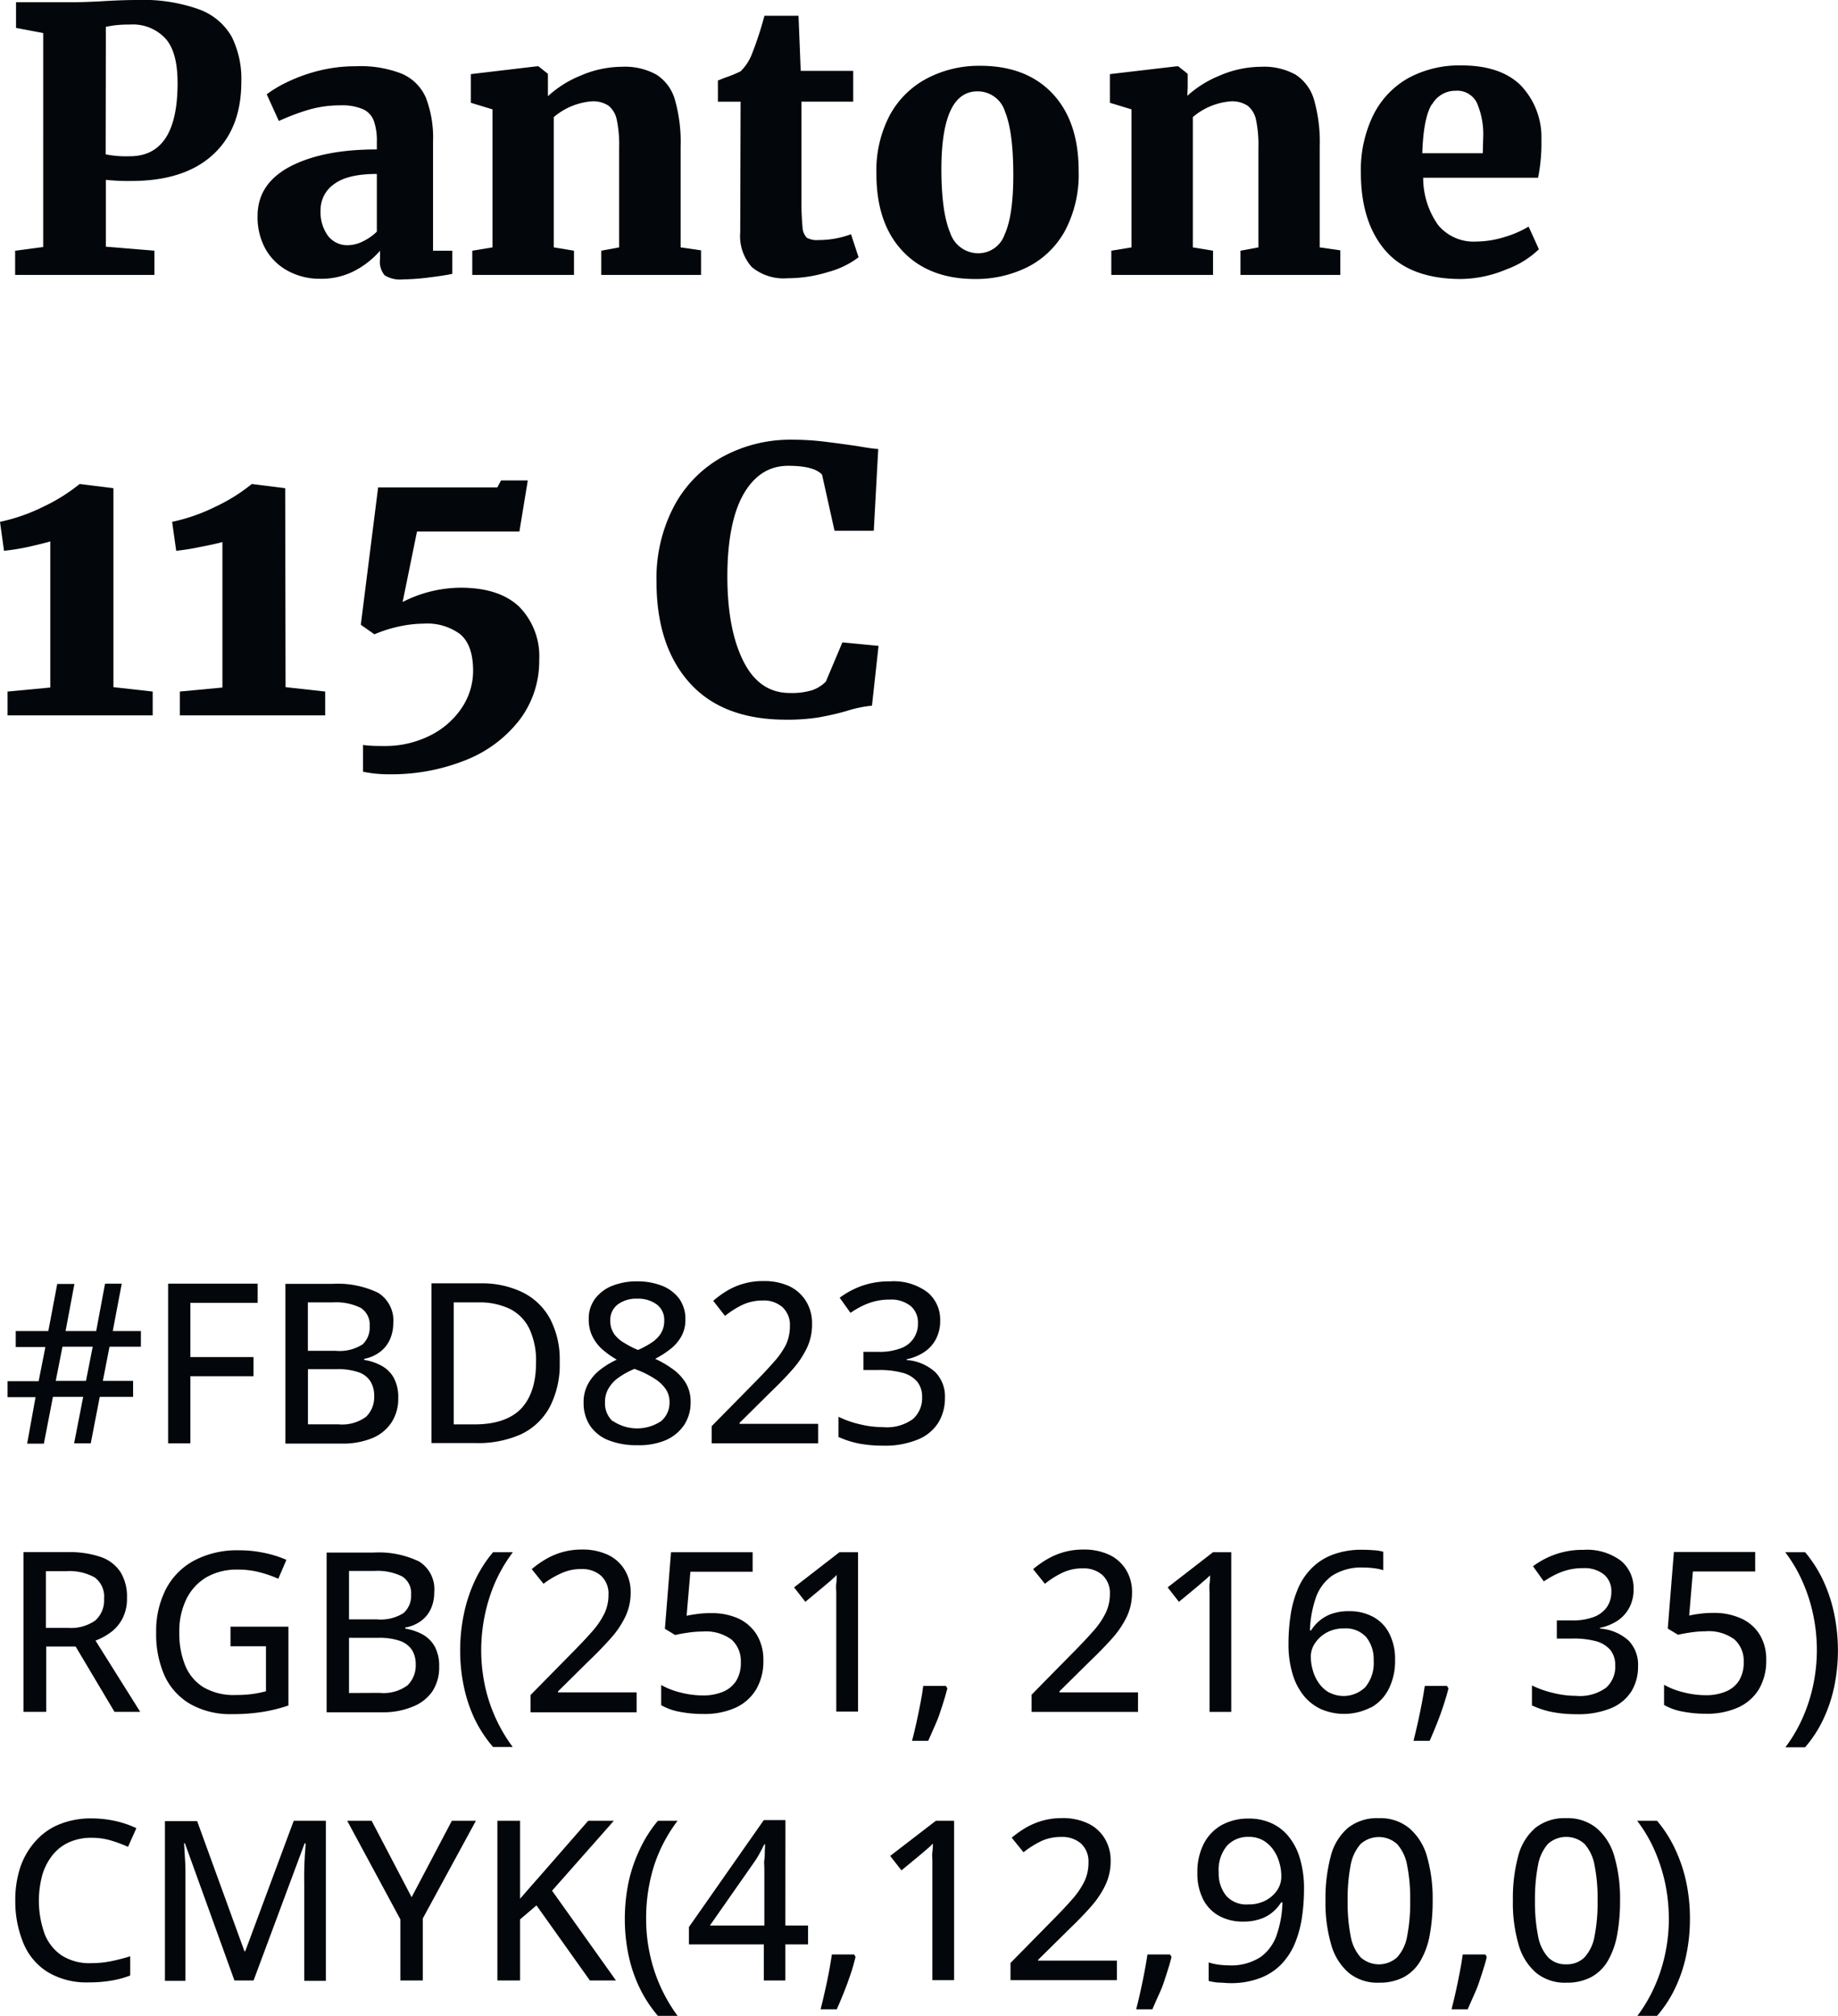 <svg xmlns="http://www.w3.org/2000/svg" viewBox="0 0 243.04 266.55"><defs><style>.cls-1{fill:#03060a;}</style></defs><g id="Capa_2" data-name="Capa 2"><g id="Capa_1-2" data-name="Capa 1"><path class="cls-1" d="M16.1,169.73H13.89L12.72,176H8.67l1.17-6.23H7.57L6.39,176H2.08v2.11H6l-.89,4.52H1v2.11H4.7l-1.11,6.15H5.8L7,184.7h4l-1.2,6.15H12l1.19-6.15h4.41v-2.11h-4l.88-4.52h4.15V176H14.91Zm-4.73,12.86h-4l.89-4.52h4Z"/><polygon class="cls-1" points="34.07 172.27 34.07 169.73 22.23 169.73 22.23 190.85 25.17 190.85 25.17 181.97 33.52 181.97 33.52 179.44 25.17 179.44 25.17 172.27 34.07 172.27"/><path class="cls-1" d="M50.23,178.77a4.15,4.15,0,0,0,1.3-1.6A5.18,5.18,0,0,0,52,175a4.31,4.31,0,0,0-2-4.06,12.34,12.34,0,0,0-6.07-1.18H37.74v21.12h7.43a10.21,10.21,0,0,0,4-.7,5.62,5.62,0,0,0,2.57-2.05,5.74,5.74,0,0,0,.92-3.29,5.33,5.33,0,0,0-.59-2.65,4,4,0,0,0-1.6-1.59,6.85,6.85,0,0,0-2.31-.78v-.15A4.87,4.87,0,0,0,50.23,178.77ZM49,182.68a3.59,3.59,0,0,1,.48,1.89,3.64,3.64,0,0,1-1.07,2.76,5.32,5.32,0,0,1-3.69,1h-4v-7.29h3.82a8.25,8.25,0,0,1,2.92.42A3,3,0,0,1,49,182.68Zm-1.09-4.9a5.6,5.6,0,0,1-3.54.83H40.71v-6.4H44a7.31,7.31,0,0,1,3.71.73,2.61,2.61,0,0,1,1.17,2.39A3.06,3.06,0,0,1,47.93,177.78Z"/><path class="cls-1" d="M68.89,189.65a8.44,8.44,0,0,0,3.8-3.6,12.22,12.22,0,0,0,1.32-6,11.55,11.55,0,0,0-1.29-5.7,8.32,8.32,0,0,0-3.64-3.48,12.29,12.29,0,0,0-5.59-1.18H57.05v21.12h5.79A13.89,13.89,0,0,0,68.89,189.65ZM60,188.34V172.21h3.25a9.19,9.19,0,0,1,4.17.86A5.74,5.74,0,0,1,70,175.7a9.93,9.93,0,0,1,.88,4.48q0,4-2,6.11c-1.35,1.36-3.4,2.05-6.12,2.05Z"/><path class="cls-1" d="M88,190.44a5.65,5.65,0,0,0,2.45-2,5.36,5.36,0,0,0,.87-3.06,4.79,4.79,0,0,0-.63-2.5A6.31,6.31,0,0,0,89,181.06a13.67,13.67,0,0,0-2.37-1.39,12.27,12.27,0,0,0,2-1.28,5.56,5.56,0,0,0,1.46-1.68,4.46,4.46,0,0,0,.54-2.23,4.58,4.58,0,0,0-.83-2.78,5.25,5.25,0,0,0-2.29-1.7,8.83,8.83,0,0,0-3.27-.57A8.67,8.67,0,0,0,81,170a5.23,5.23,0,0,0-2.3,1.71,4.36,4.36,0,0,0-.85,2.73,5,5,0,0,0,.5,2.29,5.64,5.64,0,0,0,1.34,1.73,12.06,12.06,0,0,0,1.87,1.32,11.2,11.2,0,0,0-2.18,1.32,6,6,0,0,0-1.6,1.85,5,5,0,0,0-.61,2.53,5.42,5.42,0,0,0,.83,3,5.24,5.24,0,0,0,2.42,1.94,9.92,9.92,0,0,0,3.88.67A9,9,0,0,0,88,190.44Zm-6.81-14.1a2.9,2.9,0,0,1-.49-1.71,2.56,2.56,0,0,1,1-2.16,4.11,4.11,0,0,1,2.55-.75,4.16,4.16,0,0,1,2.58.75,2.52,2.52,0,0,1,1,2.16,3.09,3.09,0,0,1-.45,1.69,4.08,4.08,0,0,1-1.25,1.23,11.3,11.3,0,0,1-1.77.95,12.17,12.17,0,0,1-1.84-.95A4.26,4.26,0,0,1,81.17,176.34ZM81,187.91A3.2,3.2,0,0,1,80,185.43a3.51,3.51,0,0,1,.47-1.85,4.6,4.6,0,0,1,1.33-1.43,10.82,10.82,0,0,1,2.1-1.15l.49.19a12.21,12.21,0,0,1,2.14,1.09A5,5,0,0,1,88,183.63a3,3,0,0,1,.53,1.75,3.18,3.18,0,0,1-1.11,2.53,5.73,5.73,0,0,1-6.35,0Z"/><path class="cls-1" d="M102.31,180.11c-.7.8-1.58,1.74-2.64,2.81l-5.56,5.65v2.28h14.07v-2.58H97.79v-.13l4.12-4.08c1.12-1.07,2.08-2.07,2.9-3a12.3,12.3,0,0,0,1.9-2.85,7.27,7.27,0,0,0,.67-3.13,5.59,5.59,0,0,0-.78-3,5.21,5.21,0,0,0-2.21-2,7.85,7.85,0,0,0-3.42-.69,9.17,9.17,0,0,0-4.81,1.27A13.07,13.07,0,0,0,94.31,172L95.87,174a11.64,11.64,0,0,1,2.4-1.51,6.31,6.31,0,0,1,2.61-.53,3.69,3.69,0,0,1,2.57.87,3.18,3.18,0,0,1,1,2.51,5.84,5.84,0,0,1-.53,2.48A10.59,10.59,0,0,1,102.31,180.11Z"/><path class="cls-1" d="M124.09,188.09a6.22,6.22,0,0,0,.86-3.26,4.58,4.58,0,0,0-1.28-3.4,6.3,6.3,0,0,0-3.79-1.6v-.1a6.64,6.64,0,0,0,2.31-.94,4.65,4.65,0,0,0,1.56-1.71,5.13,5.13,0,0,0,.57-2.48,4.68,4.68,0,0,0-1.69-3.74,7.45,7.45,0,0,0-4.94-1.43,10.83,10.83,0,0,0-3.83.63,11.62,11.62,0,0,0-2.83,1.53l1.43,2a13.23,13.23,0,0,1,1.49-.88,8.59,8.59,0,0,1,1.68-.63,7.78,7.78,0,0,1,2-.24,4.14,4.14,0,0,1,2.75.82,2.83,2.83,0,0,1,1,2.3,3.39,3.39,0,0,1-2.28,3.32,7.88,7.88,0,0,1-2.93.47h-2v2.4h2a11.47,11.47,0,0,1,3.18.37,3.78,3.78,0,0,1,1.93,1.17,3.09,3.09,0,0,1,.65,2,3.7,3.7,0,0,1-1.21,2.94,5.86,5.86,0,0,1-4,1.07,12.35,12.35,0,0,1-3-.37,13,13,0,0,1-2.85-1V190a12.26,12.26,0,0,0,2.75.88,17.05,17.05,0,0,0,3.13.27,11.32,11.32,0,0,0,4.62-.81A5.75,5.75,0,0,0,124.09,188.09Z"/><path class="cls-1" d="M14.65,215.83A5.28,5.28,0,0,0,16.2,214a5.68,5.68,0,0,0,.59-2.73,6.18,6.18,0,0,0-.85-3.39,5.11,5.11,0,0,0-2.59-2,12.85,12.85,0,0,0-4.42-.65H3.11v21.12h3v-8.64H10l5.14,8.64h3.4l-5.91-9.42A8.38,8.38,0,0,0,14.65,215.83ZM9,215.25H6.07v-7.5H8.75a6.88,6.88,0,0,1,3.78.83,3.15,3.15,0,0,1,1.23,2.81,3.56,3.56,0,0,1-1.16,2.88A5.61,5.61,0,0,1,9,215.25Z"/><path class="cls-1" d="M25.22,225.35a10.74,10.74,0,0,0,5.5,1.3,24.92,24.92,0,0,0,4-.29,21.38,21.38,0,0,0,3.42-.85V215.09H30.48v2.59h4.69v5.95a17.13,17.13,0,0,1-1.71.35,15.89,15.89,0,0,1-2.25.14,7.94,7.94,0,0,1-4.27-1,6.11,6.11,0,0,1-2.45-2.9,11.29,11.29,0,0,1-.78-4.37,9.67,9.67,0,0,1,.94-4.42,6.85,6.85,0,0,1,2.67-2.89,8.11,8.11,0,0,1,4.17-1,11,11,0,0,1,2.82.35,15.77,15.77,0,0,1,2.49.86l1.07-2.5a14.67,14.67,0,0,0-2.94-.92,15.67,15.67,0,0,0-3.33-.34,12.13,12.13,0,0,0-5.92,1.35,9,9,0,0,0-3.74,3.78,12.1,12.1,0,0,0-1.29,5.72,13.48,13.48,0,0,0,1.16,5.84A8.4,8.4,0,0,0,25.22,225.35Z"/><path class="cls-1" d="M54.58,225.66a5.65,5.65,0,0,0,2.58-2,5.73,5.73,0,0,0,.91-3.29,5.33,5.33,0,0,0-.58-2.65,4.17,4.17,0,0,0-1.6-1.6,7.32,7.32,0,0,0-2.31-.78v-.14a4.82,4.82,0,0,0,2.09-.87,4,4,0,0,0,1.3-1.6,5.18,5.18,0,0,0,.45-2.2,4.31,4.31,0,0,0-2-4.06,12.3,12.3,0,0,0-6.06-1.18H43.19v21.12h7.43A10.12,10.12,0,0,0,54.58,225.66Zm-8.43-17.94h3.32a7.33,7.33,0,0,1,3.72.73,2.61,2.61,0,0,1,1.17,2.39,3.06,3.06,0,0,1-1,2.45,5.67,5.67,0,0,1-3.54.83H46.15Zm0,16.14v-7.3H50a8.28,8.28,0,0,1,2.92.42,3.13,3.13,0,0,1,1.57,1.21,3.56,3.56,0,0,1,.48,1.89,3.65,3.65,0,0,1-1.08,2.76,5.29,5.29,0,0,1-3.69,1Z"/><path class="cls-1" d="M65.51,227.11a20.89,20.89,0,0,1-1.41-4.33,22.53,22.53,0,0,1-.47-4.55,23,23,0,0,1,1.06-6.9,20,20,0,0,1,3.13-6.09H65.2a17.06,17.06,0,0,0-2.45,3.86,20.13,20.13,0,0,0-1.43,4.41,23.26,23.26,0,0,0-.47,4.75,22.63,22.63,0,0,0,.47,4.67,19.3,19.3,0,0,0,1.43,4.33A17,17,0,0,0,65.2,231h2.6A20.89,20.89,0,0,1,65.51,227.11Z"/><path class="cls-1" d="M84.18,223.77H73.79v-.13l4.12-4.07c1.12-1.07,2.08-2.08,2.9-3a12,12,0,0,0,1.9-2.85,7.27,7.27,0,0,0,.68-3.13,5.59,5.59,0,0,0-.78-3,5.18,5.18,0,0,0-2.22-2,7.84,7.84,0,0,0-3.42-.7,9.3,9.3,0,0,0-4.81,1.28,13.07,13.07,0,0,0-1.85,1.31l1.56,1.94A11.43,11.43,0,0,1,74.28,208a6.07,6.07,0,0,1,2.6-.53,3.73,3.73,0,0,1,2.58.87,3.19,3.19,0,0,1,1,2.51,5.69,5.69,0,0,1-.53,2.48,10.71,10.71,0,0,1-1.58,2.34c-.7.8-1.58,1.74-2.64,2.81l-5.56,5.65v2.28H84.18Z"/><path class="cls-1" d="M97.27,225.8a6.19,6.19,0,0,0,2.73-2.44,7.3,7.3,0,0,0,.94-3.79,6.33,6.33,0,0,0-.87-3.41A5.66,5.66,0,0,0,97.62,214,8.51,8.51,0,0,0,94,213.3a12.81,12.81,0,0,0-1.88.12c-.53.07-1,.15-1.33.23l.5-5.83h8.23v-2.58H88.73l-.81,10.13,1.36.82c.44-.11,1-.21,1.69-.31a13.2,13.2,0,0,1,1.91-.15,5.76,5.76,0,0,1,3.86,1.07,3.82,3.82,0,0,1,1.22,3,4.45,4.45,0,0,1-.62,2.46,3.78,3.78,0,0,1-1.75,1.44,6.84,6.84,0,0,1-2.67.48,12.12,12.12,0,0,1-2.91-.38,9.92,9.92,0,0,1-2.58-1v2.67a7.79,7.79,0,0,0,2.43.87,15.72,15.72,0,0,0,3.08.29A10,10,0,0,0,97.27,225.8Z"/><path class="cls-1" d="M105,209.89l1.49,1.91,2.41-2,.95-.81c.27-.23.53-.48.79-.74,0,.37,0,.74-.06,1.13s0,.8,0,1.23,0,.9,0,1.41v14.29h2.88V205.24H111Z"/><path class="cls-1" d="M121.71,225.21c-.16.82-.33,1.67-.52,2.52s-.38,1.67-.59,2.45h2.14c.32-.72.64-1.47,1-2.27s.61-1.6.87-2.4.48-1.55.66-2.26l-.19-.33h-3C122,223.62,121.87,224.38,121.71,225.21Z"/><path class="cls-1" d="M144.61,215.62c-.7.8-1.58,1.74-2.64,2.81l-5.56,5.65v2.28h14.07v-2.59H140.09v-.13l4.12-4.07c1.12-1.07,2.09-2.08,2.91-3a12.3,12.3,0,0,0,1.9-2.85,7.42,7.42,0,0,0,.67-3.13,5.59,5.59,0,0,0-.78-3,5.18,5.18,0,0,0-2.22-2,7.84,7.84,0,0,0-3.42-.7,9.4,9.4,0,0,0-2.63.35,9.67,9.67,0,0,0-2.18.93,13.68,13.68,0,0,0-1.85,1.31l1.56,1.94a11.43,11.43,0,0,1,2.41-1.51,6.09,6.09,0,0,1,2.61-.53,3.7,3.7,0,0,1,2.57.87,3.2,3.2,0,0,1,1,2.51,5.7,5.7,0,0,1-.54,2.48A10.36,10.36,0,0,1,144.61,215.62Z"/><path class="cls-1" d="M160,208.3c0,.37,0,.74-.06,1.13s0,.8,0,1.23,0,.9,0,1.41v14.29h2.87V205.24h-2.41l-6,4.65,1.49,1.91,2.42-2,.94-.81A9.22,9.22,0,0,0,160,208.3Z"/><path class="cls-1" d="M181.29,225.78a5.78,5.78,0,0,0,2.35-2.47,8.19,8.19,0,0,0,.83-3.8,7.4,7.4,0,0,0-.76-3.51,5.12,5.12,0,0,0-2.12-2.2,6.5,6.5,0,0,0-3.22-.76,6.66,6.66,0,0,0-2.25.34,5.11,5.11,0,0,0-1.64.92,5.35,5.35,0,0,0-1.11,1.28h-.16a14.9,14.9,0,0,1,.75-4.22,6,6,0,0,1,2.17-3,7.12,7.12,0,0,1,4.19-1.09,10.47,10.47,0,0,1,1.36.09,7,7,0,0,1,1.23.26v-2.44a5.83,5.83,0,0,0-1.28-.2q-.78-.06-1.41-.06a10.82,10.82,0,0,0-4.08.68,7.74,7.74,0,0,0-2.81,1.87,8.52,8.52,0,0,0-1.77,2.77,14,14,0,0,0-.91,3.38,24.88,24.88,0,0,0-.27,3.7,13.38,13.38,0,0,0,.55,4.06,8.21,8.21,0,0,0,1.53,2.91,6.31,6.31,0,0,0,2.31,1.74,7.72,7.72,0,0,0,6.52-.28Zm-5.57-2a4.21,4.21,0,0,1-1.34-1.25,5.34,5.34,0,0,1-.79-1.69,6.41,6.41,0,0,1-.26-1.82,3.17,3.17,0,0,1,.54-1.73,4.36,4.36,0,0,1,1.53-1.41,4.66,4.66,0,0,1,2.32-.56,3.65,3.65,0,0,1,2.92,1.13,4.65,4.65,0,0,1,1,3.09,5,5,0,0,1-1.1,3.54,4.12,4.12,0,0,1-4.79.7Z"/><path class="cls-1" d="M188.4,222.92c-.1.7-.23,1.46-.39,2.29s-.33,1.67-.52,2.52-.38,1.67-.58,2.45h2.14c.31-.72.63-1.47.95-2.27s.61-1.6.87-2.4.49-1.55.66-2.26l-.19-.33Z"/><path class="cls-1" d="M215.36,216.94a6.24,6.24,0,0,0-3.79-1.6v-.1a6.64,6.64,0,0,0,2.31-.94,4.68,4.68,0,0,0,1.56-1.72,5.06,5.06,0,0,0,.57-2.47,4.71,4.71,0,0,0-1.69-3.75,7.5,7.5,0,0,0-4.94-1.43,10.83,10.83,0,0,0-3.83.64,11,11,0,0,0-2.84,1.53l1.43,2a13.36,13.36,0,0,1,1.5-.88,8.59,8.59,0,0,1,1.68-.63,7.78,7.78,0,0,1,2-.24,4.14,4.14,0,0,1,2.75.82,2.83,2.83,0,0,1,1,2.3,3.53,3.53,0,0,1-.57,2,3.7,3.7,0,0,1-1.71,1.32,7.88,7.88,0,0,1-2.93.47h-2v2.4h2A11.5,11.5,0,0,1,211,217a3.84,3.84,0,0,1,1.93,1.16,3.13,3.13,0,0,1,.65,2,3.71,3.71,0,0,1-1.21,3,5.86,5.86,0,0,1-4,1.07,12.35,12.35,0,0,1-2.95-.37,13,13,0,0,1-2.85-1v2.64a11.79,11.79,0,0,0,2.75.89,17.05,17.05,0,0,0,3.13.27,11.32,11.32,0,0,0,4.62-.81,5.8,5.8,0,0,0,2.67-2.24,6.22,6.22,0,0,0,.86-3.26A4.58,4.58,0,0,0,215.36,216.94Z"/><path class="cls-1" d="M230.23,214a8.51,8.51,0,0,0-3.66-.73,12.81,12.81,0,0,0-1.88.12c-.53.07-1,.15-1.33.23l.49-5.83h8.24v-2.58H221.34l-.81,10.13,1.36.82c.44-.11,1-.21,1.69-.31a13.2,13.2,0,0,1,1.91-.15,5.73,5.73,0,0,1,3.85,1.07,3.79,3.79,0,0,1,1.23,3,4.53,4.53,0,0,1-.62,2.46,3.76,3.76,0,0,1-1.76,1.44,6.76,6.76,0,0,1-2.66.48,12,12,0,0,1-2.91-.38,9.92,9.92,0,0,1-2.58-1v2.67a7.7,7.7,0,0,0,2.43.87,15.62,15.62,0,0,0,3.07.29,10,10,0,0,0,4.34-.85,6.19,6.19,0,0,0,2.73-2.44,7.4,7.4,0,0,0,.94-3.79,6.25,6.25,0,0,0-.88-3.41A5.58,5.58,0,0,0,230.23,214Z"/><path class="cls-1" d="M241.14,209.11a17,17,0,0,0-2.45-3.87h-2.63a19,19,0,0,1,2.31,3.94,21.59,21.59,0,0,1,1.4,4.39,22.51,22.51,0,0,1,0,9.2,21.74,21.74,0,0,1-1.39,4.34,19.82,19.82,0,0,1-2.3,3.93h2.6a16,16,0,0,0,2.45-3.78,19.38,19.38,0,0,0,1.43-4.34,23.46,23.46,0,0,0,.47-4.69,23.84,23.84,0,0,0-.47-4.72A20,20,0,0,0,241.14,209.11Z"/><path class="cls-1" d="M7,245.23a5.86,5.86,0,0,1,2.19-1.66,7.19,7.19,0,0,1,2.93-.57,8.93,8.93,0,0,1,2.55.36,18.24,18.24,0,0,1,2.26.84l1.1-2.47a13.08,13.08,0,0,0-2.79-.95,14.41,14.41,0,0,0-3.09-.34,11,11,0,0,0-4.32.79,8.43,8.43,0,0,0-3.15,2.24,9.87,9.87,0,0,0-2,3.44,13.79,13.79,0,0,0-.66,4.38A14.47,14.47,0,0,0,3.12,257a8.13,8.13,0,0,0,3.21,3.77,9.92,9.92,0,0,0,5.38,1.35,17.77,17.77,0,0,0,3-.23,12.57,12.57,0,0,0,2.51-.68v-2.54a25.92,25.92,0,0,1-2.52.65,13.38,13.38,0,0,1-2.65.26,6.82,6.82,0,0,1-3.86-1,6.1,6.1,0,0,1-2.29-2.87,13,13,0,0,1-.28-7.88A7.68,7.68,0,0,1,7,245.23Z"/><path class="cls-1" d="M32.43,258h-.11l-6.25-17.2H21.81v21.12h2.71V249.4c0-.7,0-1.42,0-2.15s-.06-1.4-.09-2-.06-1.13-.09-1.52h.11L31,261.87h2.53l6.75-18.13h.13c0,.4-.06.91-.1,1.54s-.06,1.27-.08,2,0,1.35,0,2v12.64h2.86V240.75H38.84Z"/><polygon class="cls-1" points="54.43 250.86 49.14 240.75 45.91 240.75 52.94 253.79 52.94 261.87 55.91 261.87 55.91 253.66 62.93 240.75 59.75 240.75 54.43 250.86"/><path class="cls-1" d="M81.17,240.75H77.78l-6,6.87-1.51,1.72c-.51.57-1,1.14-1.5,1.72V240.75h-3v21.12h3v-8.08l2.17-1.85L78,261.87h3.45L73,250Z"/><path class="cls-1" d="M89.6,240.75H87a17,17,0,0,0-2.44,3.86A19.63,19.63,0,0,0,83.09,249a23.89,23.89,0,0,0-.47,4.74,23.36,23.36,0,0,0,.47,4.68,19,19,0,0,0,1.44,4.33A17.19,17.19,0,0,0,87,266.55h2.6a21.21,21.21,0,0,1-3.69-8.26,21.86,21.86,0,0,1-.47-4.56,23,23,0,0,1,1-6.89A20,20,0,0,1,89.6,240.75Z"/><path class="cls-1" d="M103.86,240.66H101L91.1,254.8v2.3H101v4.77h2.85V257.1h3v-2.5h-3Zm-2.73,4.14c0,.34,0,.71-.06,1.1s0,.82,0,1.25,0,.9,0,1.38v6.07H93.87l5.86-8.38a10.68,10.68,0,0,0,.71-1.15c.23-.42.43-.82.62-1.2h.11C101.16,244.15,101.15,244.46,101.13,244.8Z"/><path class="cls-1" d="M110,258.43c-.1.69-.23,1.45-.38,2.28s-.34,1.67-.53,2.53-.38,1.67-.58,2.44h2.14c.32-.71.63-1.47.95-2.26s.61-1.6.88-2.4.48-1.55.65-2.26l-.18-.33Z"/><path class="cls-1" d="M117.71,245.4l1.49,1.91,2.42-2c.35-.29.67-.56.94-.8a9.22,9.22,0,0,0,.79-.74c0,.36,0,.74-.06,1.13s0,.8,0,1.23,0,.9,0,1.41v14.29h2.87V240.75h-2.41Z"/><path class="cls-1" d="M137.26,259.15l4.12-4.07c1.12-1.07,2.09-2.08,2.9-3a12.4,12.4,0,0,0,1.9-2.85,7.31,7.31,0,0,0,.68-3.13,5.59,5.59,0,0,0-.78-3,5.12,5.12,0,0,0-2.22-2,7.7,7.7,0,0,0-3.42-.7,9.4,9.4,0,0,0-2.63.35,9.67,9.67,0,0,0-2.18.93,13.68,13.68,0,0,0-1.85,1.31l1.56,1.93a12.31,12.31,0,0,1,2.41-1.51,6.22,6.22,0,0,1,2.6-.52,3.77,3.77,0,0,1,2.58.86,3.23,3.23,0,0,1,1,2.52,5.72,5.72,0,0,1-.53,2.48,10.71,10.71,0,0,1-1.58,2.34c-.7.8-1.58,1.74-2.64,2.81l-5.56,5.65v2.28h14.07v-2.59H137.26Z"/><path class="cls-1" d="M151.73,258.43q-.15,1-.39,2.28c-.16.83-.33,1.67-.52,2.53s-.38,1.67-.58,2.44h2.14c.31-.71.63-1.47,1-2.26s.61-1.6.87-2.4.49-1.55.66-2.26l-.19-.33Z"/><path class="cls-1" d="M170.36,242.79a6.23,6.23,0,0,0-2.31-1.75,7.09,7.09,0,0,0-2.9-.58,7.28,7.28,0,0,0-3.61.86,6,6,0,0,0-2.37,2.48,8.18,8.18,0,0,0-.84,3.82,7.51,7.51,0,0,0,.75,3.5,5.16,5.16,0,0,0,2.11,2.2,6.37,6.37,0,0,0,3.18.76,6.68,6.68,0,0,0,2.31-.35,4.85,4.85,0,0,0,1.63-.92,5.67,5.67,0,0,0,1.1-1.27h.17a14.06,14.06,0,0,1-.74,4.24,5.92,5.92,0,0,1-2.17,3,7.11,7.11,0,0,1-4.21,1.09,11.23,11.23,0,0,1-1.39-.1,7.45,7.45,0,0,1-1.25-.29v2.45a7.32,7.32,0,0,0,1.33.22c.54,0,1,.07,1.43.07a10.84,10.84,0,0,0,4.07-.68,7.65,7.65,0,0,0,2.83-1.87,8.87,8.87,0,0,0,1.77-2.77,14.29,14.29,0,0,0,.91-3.4,25.08,25.08,0,0,0,.27-3.7,13.77,13.77,0,0,0-.54-4.06A8.16,8.16,0,0,0,170.36,242.79Zm-1.42,7.06a4.18,4.18,0,0,1-1.53,1.41,4.72,4.72,0,0,1-2.35.55,3.56,3.56,0,0,1-2.91-1.13,4.71,4.71,0,0,1-1-3.1,5,5,0,0,1,1.1-3.53,3.76,3.76,0,0,1,2.88-1.17,3.72,3.72,0,0,1,1.9.47,4.24,4.24,0,0,1,1.35,1.25,5.57,5.57,0,0,1,.79,1.69,6.34,6.34,0,0,1,.26,1.81A3.23,3.23,0,0,1,168.94,249.85Z"/><path class="cls-1" d="M186.32,241.71a6,6,0,0,0-4-1.3,6.16,6.16,0,0,0-4.11,1.31,7.33,7.33,0,0,0-2.25,3.74,21.55,21.55,0,0,0-.69,5.82,19.73,19.73,0,0,0,.76,5.87,7.62,7.62,0,0,0,2.33,3.72,6,6,0,0,0,4,1.29,6.85,6.85,0,0,0,3.26-.73,5.73,5.73,0,0,0,2.19-2.13,10.34,10.34,0,0,0,1.24-3.43,24.41,24.41,0,0,0,.39-4.59,20.06,20.06,0,0,0-.76-5.85A7.59,7.59,0,0,0,186.32,241.71ZM186.07,256a5.55,5.55,0,0,1-1.32,2.8,3.6,3.6,0,0,1-4.84,0A5.67,5.67,0,0,1,178.6,256a22.75,22.75,0,0,1-.4-4.69,23.33,23.33,0,0,1,.39-4.65,5.8,5.8,0,0,1,1.3-2.81,3.6,3.6,0,0,1,4.87,0,5.8,5.8,0,0,1,1.31,2.81,22.53,22.53,0,0,1,.4,4.65A22.89,22.89,0,0,1,186.07,256Z"/><path class="cls-1" d="M193.42,258.43c-.09.69-.22,1.45-.38,2.28s-.33,1.67-.52,2.53-.38,1.67-.58,2.44h2.13c.32-.71.64-1.47,1-2.26s.61-1.6.87-2.4.49-1.55.66-2.26l-.19-.33Z"/><path class="cls-1" d="M211.1,241.71a6,6,0,0,0-4-1.3,6.16,6.16,0,0,0-4.11,1.31,7.33,7.33,0,0,0-2.25,3.74,21.55,21.55,0,0,0-.69,5.82,19.73,19.73,0,0,0,.76,5.87,7.62,7.62,0,0,0,2.33,3.72,6,6,0,0,0,4,1.29,6.81,6.81,0,0,0,3.25-.73,5.69,5.69,0,0,0,2.2-2.13,10.56,10.56,0,0,0,1.24-3.43,24.41,24.41,0,0,0,.39-4.59,20.06,20.06,0,0,0-.76-5.85A7.59,7.59,0,0,0,211.1,241.71ZM210.85,256a5.55,5.55,0,0,1-1.32,2.8,3.26,3.26,0,0,1-2.42.93,3.2,3.2,0,0,1-2.42-.94,5.67,5.67,0,0,1-1.31-2.81,22.66,22.66,0,0,1-.41-4.69,23.25,23.25,0,0,1,.4-4.65,5.8,5.8,0,0,1,1.3-2.81,3.6,3.6,0,0,1,4.87,0,5.8,5.8,0,0,1,1.31,2.81,22.53,22.53,0,0,1,.4,4.65A22.89,22.89,0,0,1,210.85,256Z"/><path class="cls-1" d="M221.56,244.62a16.66,16.66,0,0,0-2.45-3.87h-2.63a19.24,19.24,0,0,1,2.32,3.94,22.91,22.91,0,0,1,1.4,4.39,23.19,23.19,0,0,1,.47,4.64,21.79,21.79,0,0,1-.47,4.56,21.31,21.31,0,0,1-1.39,4.34,19.82,19.82,0,0,1-2.3,3.93h2.6a16.12,16.12,0,0,0,2.45-3.78,19.38,19.38,0,0,0,1.43-4.34,22.78,22.78,0,0,0,.47-4.7A23,23,0,0,0,223,249,19.87,19.87,0,0,0,221.56,244.62Z"/><path class="cls-1" d="M20.42,33.15,14,32.62V23.78a28.25,28.25,0,0,0,3.35.15q7,0,10.78-3.45c2.52-2.3,3.78-5.51,3.78-9.66a12.5,12.5,0,0,0-1.26-5.94,8.18,8.18,0,0,0-4.27-3.62A21.92,21.92,0,0,0,18.14,0c-1.52,0-3.22.07-5.1.19-1.49.07-2.49.1-3,.1H2.12v3.4l3.59.68V32.66L2,33.15v3.2H20.42ZM14,3.54,15,3.37a14.8,14.8,0,0,1,2.14-.12A5.86,5.86,0,0,1,21.9,5.12C23,6.37,23.48,8.33,23.48,11q0,9.66-6.31,9.66a14.06,14.06,0,0,1-3.2-.25Z"/><path class="cls-1" d="M38.4,22q-4.34,2.28-4.34,6.55A8.65,8.65,0,0,0,35.15,33a7.46,7.46,0,0,0,3,2.86,8.75,8.75,0,0,0,4.15,1A9.49,9.49,0,0,0,47,35.75a11.44,11.44,0,0,0,3.25-2.6v1.12a2.79,2.79,0,0,0,.61,2.13,3.88,3.88,0,0,0,2.45.54,29.38,29.38,0,0,0,3.4-.25c1.32-.16,2.36-.32,3.1-.48V33.15H57.26V18.73a14.67,14.67,0,0,0-.95-5.82,6.09,6.09,0,0,0-3.15-3.15,14.87,14.87,0,0,0-6.09-1A20,20,0,0,0,42,9.39a21.73,21.73,0,0,0-4.2,1.55,15.58,15.58,0,0,0-2.53,1.53L36.87,16a29.9,29.9,0,0,1,3.91-1.48A14.93,14.93,0,0,1,45,13.93a7,7,0,0,1,3,.51A2.72,2.72,0,0,1,49.44,16a7.93,7.93,0,0,1,.39,2.76v1Q42.75,19.75,38.4,22Zm11.43,8.63A7,7,0,0,1,48,31.91a4.56,4.56,0,0,1-1.94.51,3.21,3.21,0,0,1-2.67-1.21,5.29,5.29,0,0,1-1-3.4,4.15,4.15,0,0,1,1.82-3.49Q46,23,49.83,23Z"/><path class="cls-1" d="M65.12,32.71l-2.67.44v3.2H75.9v-3.2l-2.67-.44V15.48a8.81,8.81,0,0,1,5-2.08,3.67,3.67,0,0,1,2.24.58,3.22,3.22,0,0,1,1.09,1.87,16,16,0,0,1,.31,3.61V32.71l-2.37.44v3.2h13.2V33.1L90,32.71V19.41a20.56,20.56,0,0,0-.75-6.21,5.87,5.87,0,0,0-2.43-3.32,8.59,8.59,0,0,0-4.59-1.05A13.92,13.92,0,0,0,76.77,10a14.33,14.33,0,0,0-4.32,2.72l0-1.12V9.76l-1.26-1h-.15L62.26,9.8v3.79l2.86.87Z"/><path class="cls-1" d="M97.88,30.72a6.14,6.14,0,0,0,1.53,4.59,6.58,6.58,0,0,0,4.73,1.48,18.14,18.14,0,0,0,5.39-.83,11.72,11.72,0,0,0,4-1.94l-1-3.05a12.2,12.2,0,0,1-4.32.77,2.69,2.69,0,0,1-1.53-.31,2.16,2.16,0,0,1-.56-1.39,34.09,34.09,0,0,1-.14-3.73V13.44h6.84V9.37h-6.94l-.29-7.28h-4.51A44.64,44.64,0,0,1,99.48,7a6.48,6.48,0,0,1-1.55,2.43,15.7,15.7,0,0,1-2,.82l-1,.39v2.81h3Z"/><path class="cls-1" d="M128.9,36.89a15.26,15.26,0,0,0,6.94-1.56,11.66,11.66,0,0,0,4.95-4.75,15.87,15.87,0,0,0,1.84-8q0-6.55-3.47-10.22t-9.58-3.66a14.79,14.79,0,0,0-6.87,1.6,11.93,11.93,0,0,0-5,4.83A15.66,15.66,0,0,0,115.89,23q0,6.54,3.47,10.21T128.9,36.89Zm.34-24.81a3.77,3.77,0,0,1,3.66,2.7c.73,1.79,1.09,4.59,1.09,8.37q0,5.34-1.14,7.84a3.69,3.69,0,0,1-3.47,2.5,3.91,3.91,0,0,1-3.74-2.72q-1.15-2.71-1.16-8.35Q124.48,12.08,129.24,12.08Z"/><path class="cls-1" d="M149.62,32.71l-2.67.44v3.2H160.4v-3.2l-2.67-.44V15.48a8.79,8.79,0,0,1,5-2.08A3.69,3.69,0,0,1,165,14a3.22,3.22,0,0,1,1.09,1.87,16,16,0,0,1,.31,3.61V32.71l-2.37.44v3.2h13.2V33.1l-2.72-.39V19.41a20.56,20.56,0,0,0-.75-6.21,5.91,5.91,0,0,0-2.43-3.32,8.59,8.59,0,0,0-4.59-1.05A13.92,13.92,0,0,0,161.27,10,14.33,14.33,0,0,0,157,12.67l.05-1.12V9.76l-1.26-1h-.15L146.76,9.8v3.79l2.86.87Z"/><path class="cls-1" d="M193,36.89a15.8,15.8,0,0,0,6.19-1.27,12.21,12.21,0,0,0,4.3-2.66l-1.36-3a13.72,13.72,0,0,1-3.18,1.38,12.9,12.9,0,0,1-3.76.6,6.1,6.1,0,0,1-5-2.15,10.75,10.75,0,0,1-2-6.29h15.19a23.09,23.09,0,0,0,.44-5,9.9,9.9,0,0,0-2.8-7.28c-1.79-1.72-4.39-2.57-7.79-2.57a14.17,14.17,0,0,0-7,1.67,11.44,11.44,0,0,0-4.63,4.88,16.47,16.47,0,0,0-1.65,7.62q0,6.51,3.2,10.26T193,36.89Zm-3.64-23.08A3.54,3.54,0,0,1,192.48,12a2.9,2.9,0,0,1,2.81,1.6,10.44,10.44,0,0,1,.83,4.66l-.05,2h-8C188.17,17.17,188.58,15,189.32,13.81Z"/><path class="cls-1" d="M6.65,71.59V90.91L1,91.44v3.15H20.19V91.44L15,90.86V64.55L10.58,64h-.05a23.7,23.7,0,0,1-4.8,3,24.06,24.06,0,0,1-5.73,2l.53,3.83a30.73,30.73,0,0,0,3.18-.51C5.12,72,6.1,71.75,6.65,71.59Z"/><path class="cls-1" d="M37.71,64.55,33.34,64h-.05a23.15,23.15,0,0,1-4.8,3,24.06,24.06,0,0,1-5.73,2l.54,3.83a31.59,31.59,0,0,0,3.18-.51c1.4-.27,2.38-.49,2.93-.65V90.91l-5.63.53v3.15H43V91.44l-5.24-.58Z"/><path class="cls-1" d="M60.91,77.71a17,17,0,0,0-7.67,1.89l1.9-9.32H68.68l1.11-6.75H66.25l-.49.92H50L47.71,82.61l1.8,1.26a18.29,18.29,0,0,1,3.1-1,16.16,16.16,0,0,1,3.45-.41,7.27,7.27,0,0,1,4.83,1.43q1.66,1.44,1.67,4.78a8.79,8.79,0,0,1-1.55,5,10.82,10.82,0,0,1-4.25,3.64,13.18,13.18,0,0,1-5.94,1.33c-.94,0-1.88,0-2.82-.14v3.54a16.39,16.39,0,0,0,3.4.34,26.4,26.4,0,0,0,10.22-1.89,16.79,16.79,0,0,0,7.11-5.34,12.85,12.85,0,0,0,2.57-7.87,9.33,9.33,0,0,0-2.65-7.06C66.89,78.55,64.31,77.71,60.91,77.71Z"/><path class="cls-1" d="M111.39,84.94l-2.19,5.19a4.74,4.74,0,0,1-1.77,1.12,9.11,9.11,0,0,1-3,.38c-2.69,0-4.73-1.4-6.14-4.22s-2.11-6.55-2.11-11.21.72-8.42,2.16-10.9,3.4-3.71,5.89-3.71q3.4,0,4.47,1.17l1.65,7.42h5.19l.59-10.82c-.52,0-1.48-.16-2.87-.39-1.78-.26-3.3-.46-4.56-.61a35.54,35.54,0,0,0-3.93-.22,18.74,18.74,0,0,0-9.22,2.26,16.08,16.08,0,0,0-6.41,6.51,20.43,20.43,0,0,0-2.33,10q0,8.49,4.37,13.37t12.76,4.88a26.54,26.54,0,0,0,4.25-.29,37.52,37.52,0,0,0,3.66-.83,16.1,16.1,0,0,1,3.45-.73l.87-7.91Z"/></g></g></svg>
